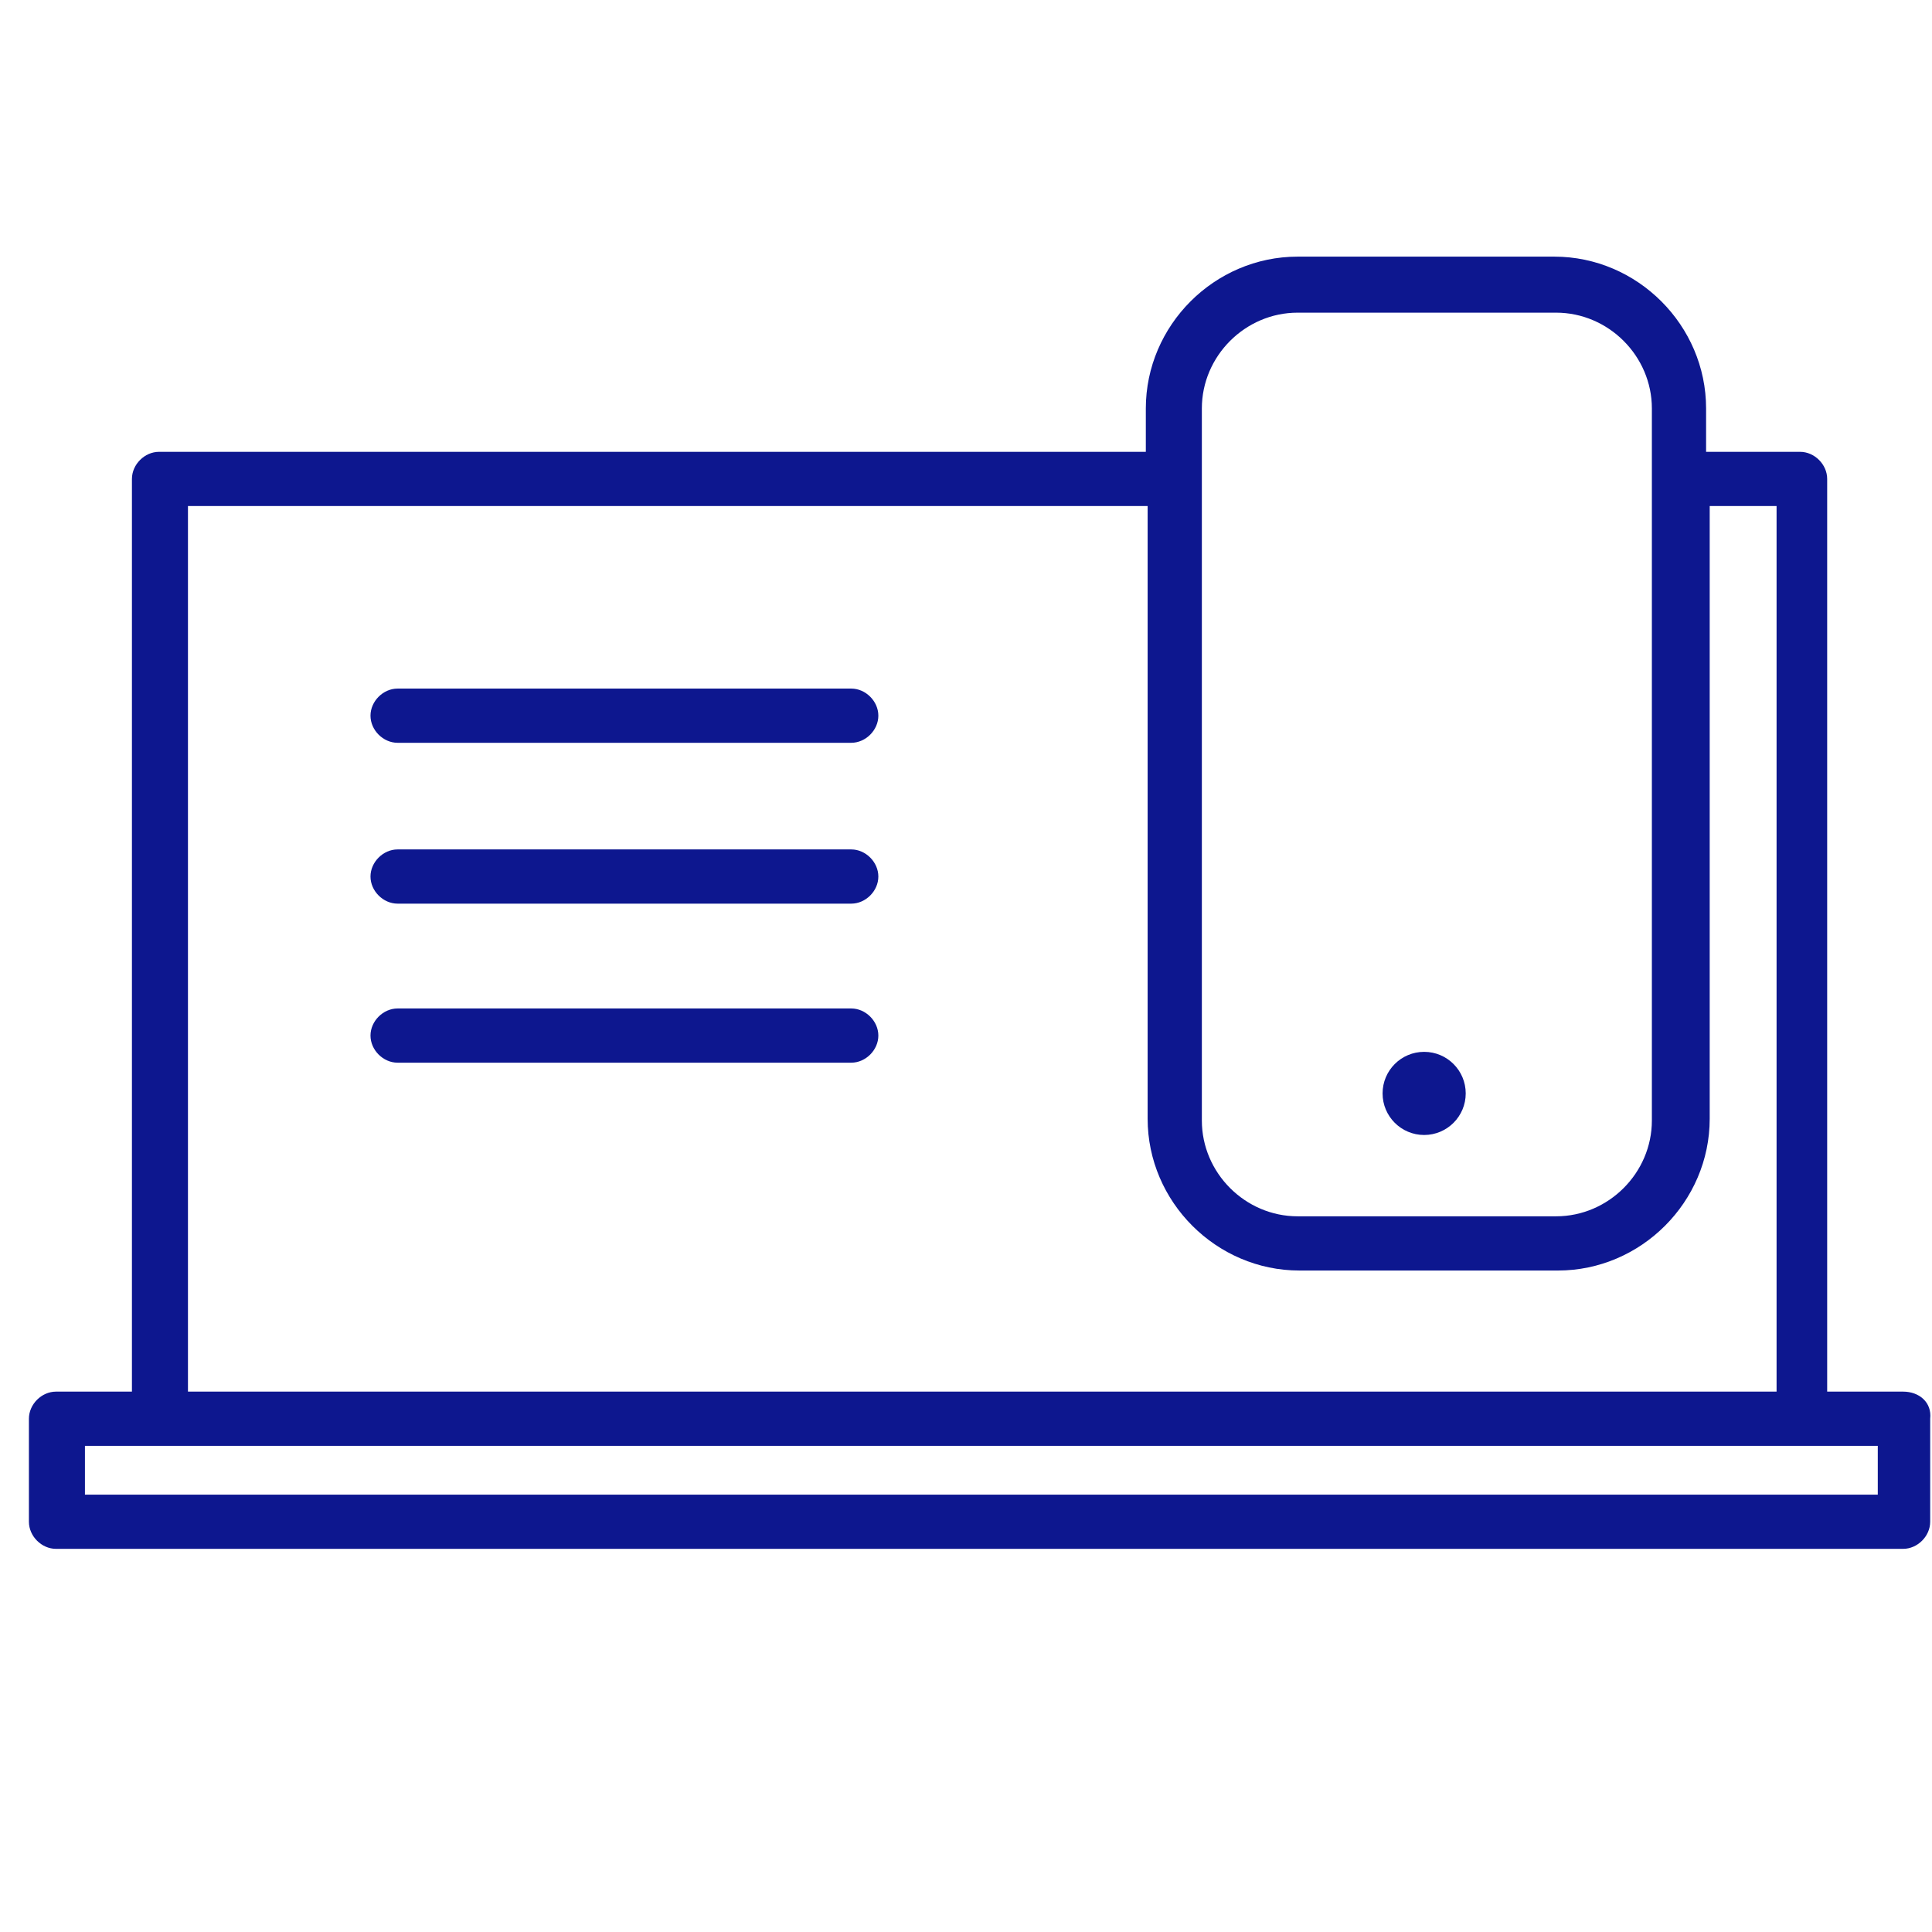 <?xml version="1.0" encoding="utf-8"?>
<!-- Generator: Adobe Illustrator 25.2.1, SVG Export Plug-In . SVG Version: 6.00 Build 0)  -->
<svg version="1.1" id="Livello_1" xmlns="http://www.w3.org/2000/svg" xmlns:xlink="http://www.w3.org/1999/xlink" x="0px" y="0px"
	 viewBox="0 0 106.9 106.9" style="enable-background:new 0 0 106.9 106.9;" xml:space="preserve">
<style type="text/css">
	.st0{fill:#0D178F;}
</style>
<g>
	<circle class="st0" cx="78.8" cy="60.5" r="2.3"/>
	<path class="st0" d="M105.3,77h-4.2V26.5c0-0.8-0.7-1.5-1.5-1.5h-5.2v-2.4c0-4.6-3.8-8.4-8.4-8.4H71.8c-4.6,0-8.4,3.8-8.4,8.4V25
		H8.8c-0.8,0-1.5,0.7-1.5,1.5V77H3.1c-0.8,0-1.5,0.7-1.5,1.5v5.7c0,0.8,0.7,1.5,1.5,1.5h102.2c0.8,0,1.5-0.7,1.5-1.5v-5.7
		C106.9,77.6,106.2,77,105.3,77z M66.5,22.6c0-2.9,2.4-5.3,5.3-5.3h14.3c2.9,0,5.3,2.4,5.3,5.3v4v35.4c0,2.9-2.4,5.3-5.3,5.3H71.8
		c-2.9,0-5.3-2.4-5.3-5.3V26.5V22.6z M10.4,28h53.1v33.9c0,4.6,3.8,8.4,8.4,8.4h14.3c4.6,0,8.4-3.8,8.4-8.4V28h3.7V77H10.4V28z
		 M103.8,82.7H4.7V80h4.2h90.8h4.2V82.7z"/>
	<path class="st0" d="M47.1,38.1H22c-0.8,0-1.5,0.7-1.5,1.5c0,0.8,0.7,1.5,1.5,1.5h25.1c0.8,0,1.5-0.7,1.5-1.5
		C48.6,38.8,47.9,38.1,47.1,38.1z"/>
	<path class="st0" d="M47.1,47H22c-0.8,0-1.5,0.7-1.5,1.5c0,0.8,0.7,1.5,1.5,1.5h25.1c0.8,0,1.5-0.7,1.5-1.5
		C48.6,47.7,47.9,47,47.1,47z"/>
	<path class="st0" d="M47.1,55.8H22c-0.8,0-1.5,0.7-1.5,1.5s0.7,1.5,1.5,1.5h25.1c0.8,0,1.5-0.7,1.5-1.5S47.9,55.8,47.1,55.8z"/>
</g>
</svg>
